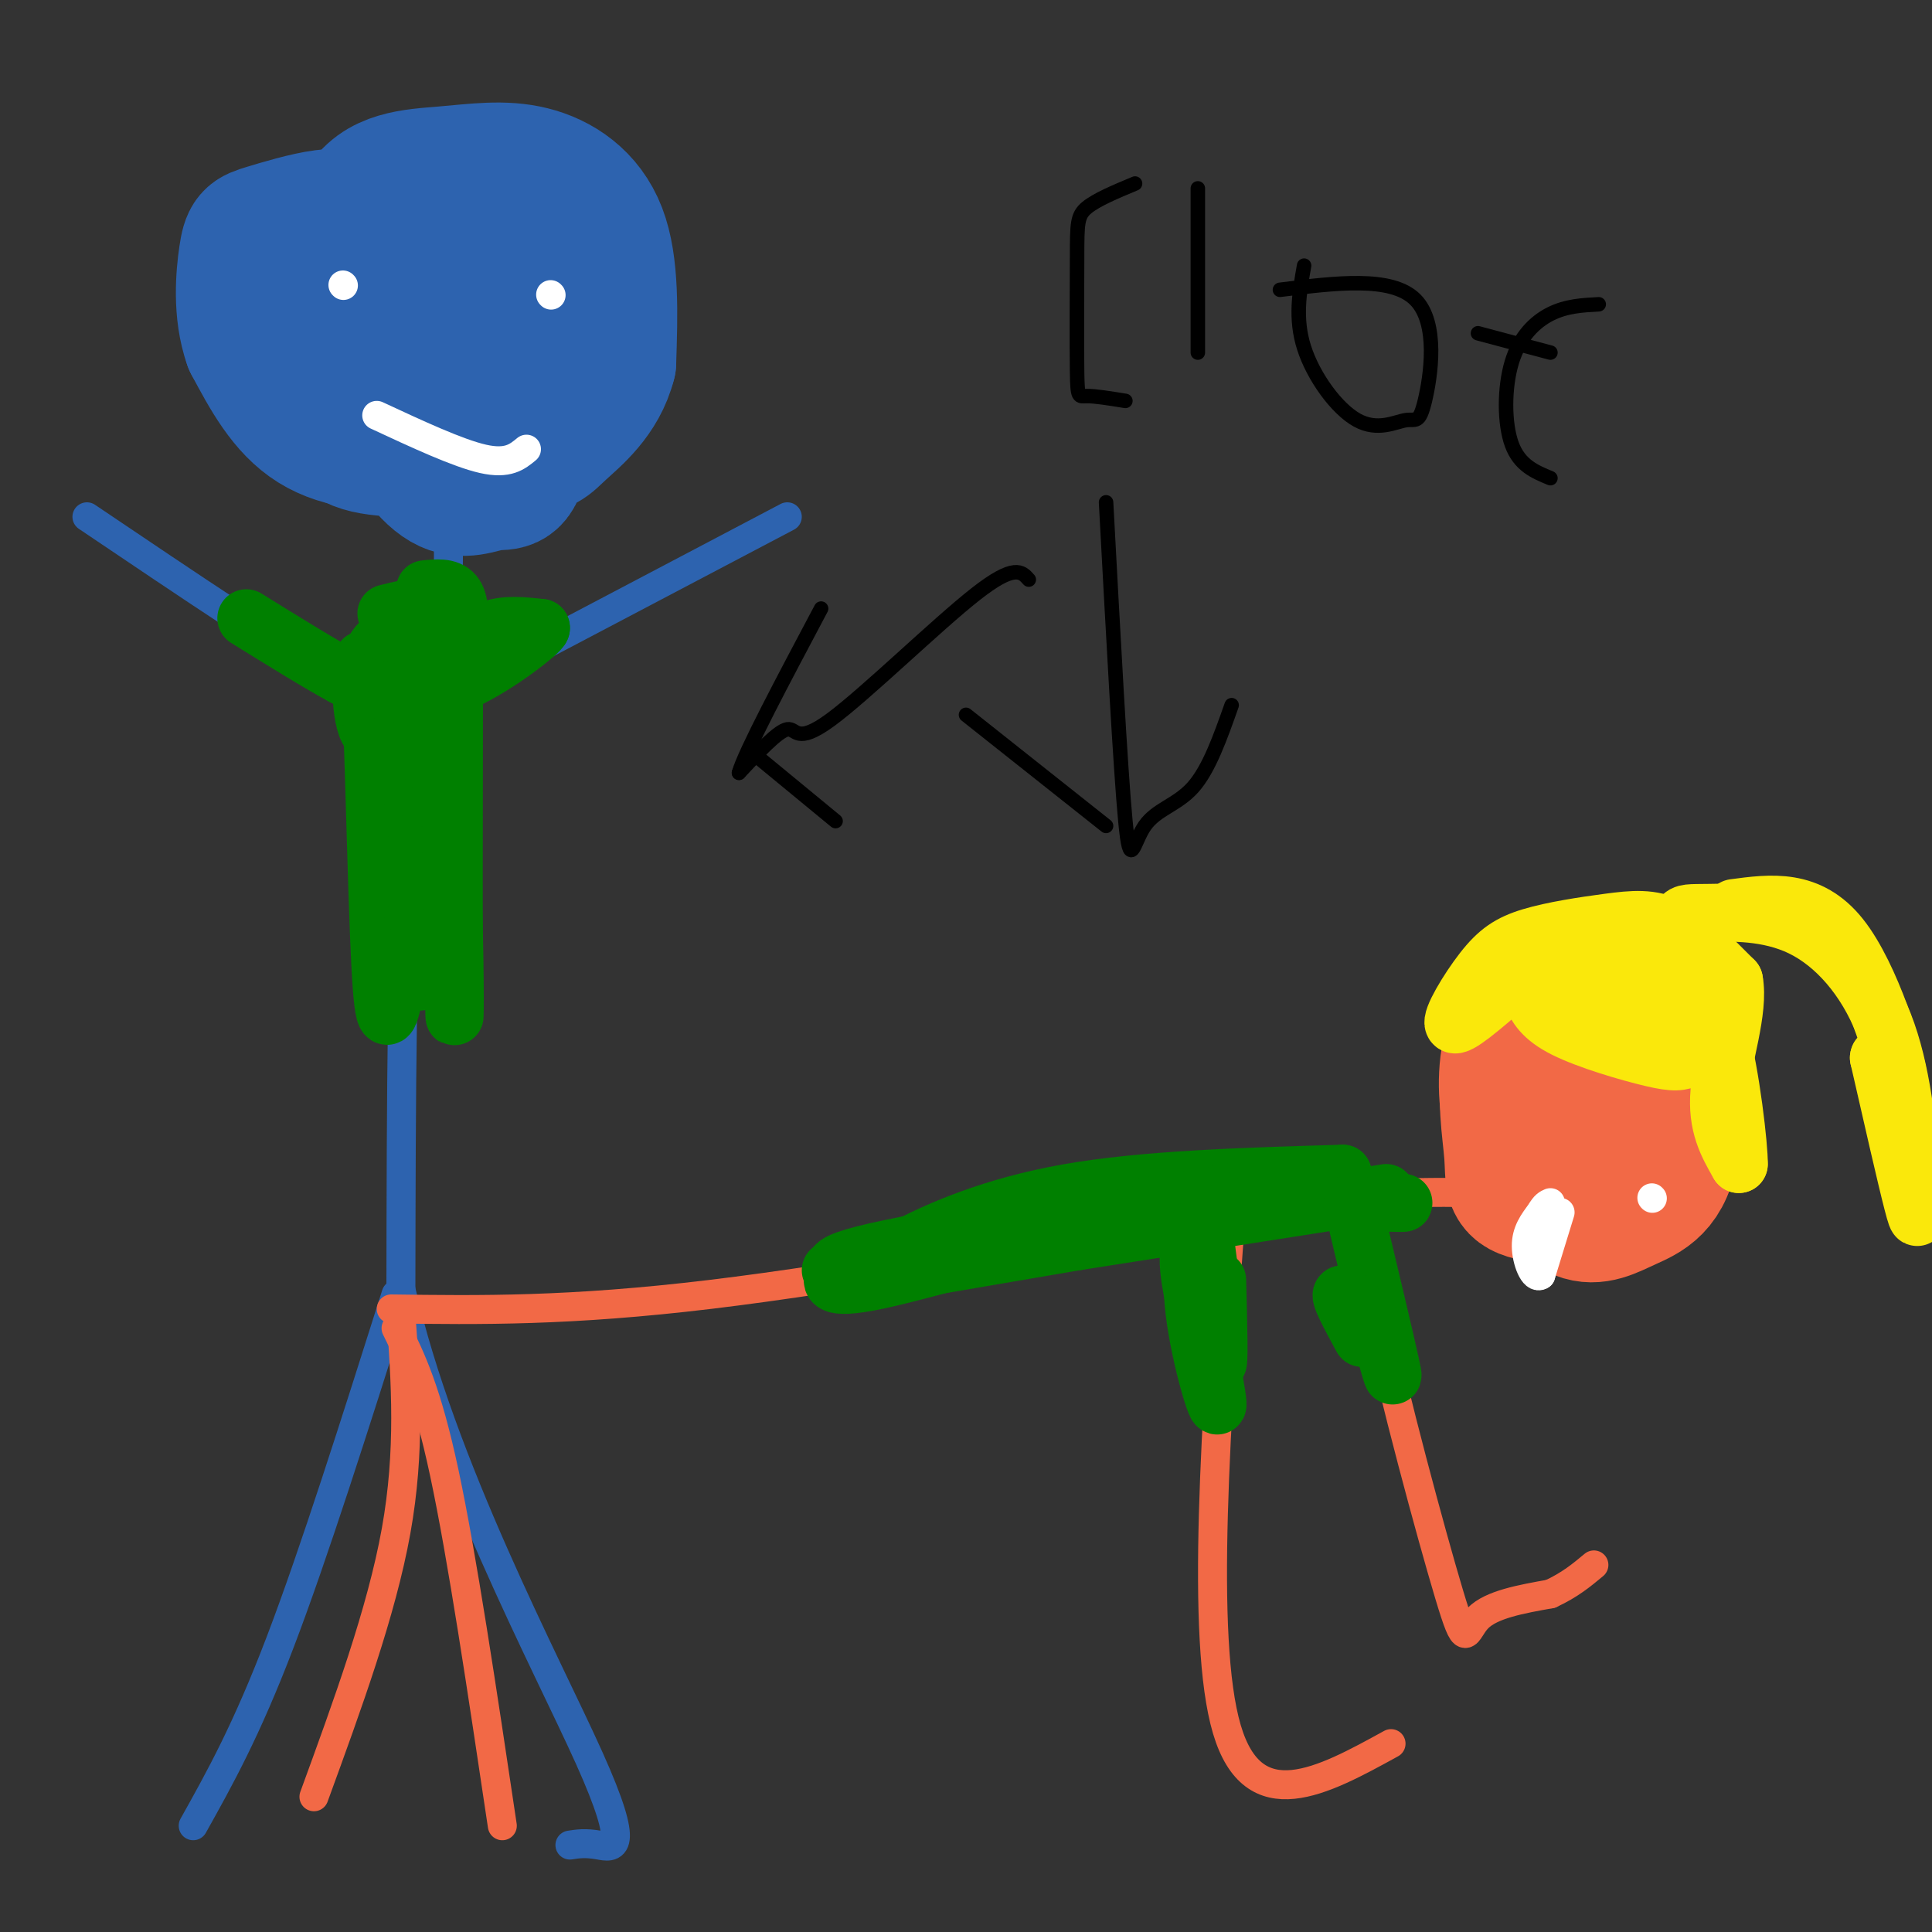 <svg viewBox='0 0 400 400' version='1.1' xmlns='http://www.w3.org/2000/svg' xmlns:xlink='http://www.w3.org/1999/xlink'><rect x="0" y="0" width="400" height="400" fill="#333333" stroke="none"/><g fill='none' stroke='#2d63af' stroke-width='28' stroke-linecap='round' stroke-linejoin='round'><path d='M61,52c6.139,-0.391 12.277,-0.783 17,1c4.723,1.783 8.030,5.739 11,9c2.970,3.261 5.603,5.827 7,11c1.397,5.173 1.559,12.953 2,18c0.441,5.047 1.163,7.360 -3,4c-4.163,-3.360 -13.209,-12.392 -18,-23c-4.791,-10.608 -5.325,-22.790 -2,-29c3.325,-6.210 10.510,-6.448 17,-7c6.490,-0.552 12.286,-1.418 18,0c5.714,1.418 11.347,5.119 14,12c2.653,6.881 2.327,16.940 2,27'/><path d='M126,75c-1.761,7.113 -7.165,11.394 -10,14c-2.835,2.606 -3.102,3.536 -9,4c-5.898,0.464 -17.427,0.462 -25,0c-7.573,-0.462 -11.189,-1.383 -14,-8c-2.811,-6.617 -4.816,-18.930 -3,-26c1.816,-7.070 7.452,-8.896 13,-10c5.548,-1.104 11.008,-1.486 16,-1c4.992,0.486 9.517,1.840 12,11c2.483,9.160 2.924,26.127 2,34c-0.924,7.873 -3.212,6.651 -6,7c-2.788,0.349 -6.077,2.269 -10,0c-3.923,-2.269 -8.479,-8.726 -11,-17c-2.521,-8.274 -3.006,-18.364 -1,-25c2.006,-6.636 6.503,-9.818 11,-13'/><path d='M91,45c6.308,-3.536 16.580,-5.877 23,-3c6.420,2.877 8.990,10.971 10,17c1.010,6.029 0.462,9.994 0,13c-0.462,3.006 -0.836,5.052 -5,8c-4.164,2.948 -12.118,6.799 -19,9c-6.882,2.201 -12.692,2.753 -18,0c-5.308,-2.753 -10.113,-8.810 -13,-16c-2.887,-7.190 -3.855,-15.512 -2,-20c1.855,-4.488 6.535,-5.142 10,-7c3.465,-1.858 5.716,-4.921 8,0c2.284,4.921 4.602,17.824 5,27c0.398,9.176 -1.124,14.624 -6,17c-4.876,2.376 -13.108,1.679 -19,-2c-5.892,-3.679 -9.446,-10.339 -13,-17'/><path d='M52,71c-2.310,-6.455 -1.584,-14.092 -1,-18c0.584,-3.908 1.025,-4.087 4,-5c2.975,-0.913 8.482,-2.559 12,-3c3.518,-0.441 5.047,0.323 8,3c2.953,2.677 7.332,7.268 10,11c2.668,3.732 3.626,6.604 4,12c0.374,5.396 0.165,13.316 -1,17c-1.165,3.684 -3.285,3.131 -6,1c-2.715,-2.131 -6.023,-5.839 -9,-14c-2.977,-8.161 -5.623,-20.775 -2,-27c3.623,-6.225 13.514,-6.061 19,-5c5.486,1.061 6.567,3.017 7,5c0.433,1.983 0.216,3.991 0,6'/><path d='M97,54c-0.833,1.333 -2.917,1.667 -5,2'/></g>
<g fill='none' stroke='#2d63af' stroke-width='6' stroke-linecap='round' stroke-linejoin='round'><path d='M92,100c0.733,8.778 1.467,17.556 0,26c-1.467,8.444 -5.133,16.556 -7,40c-1.867,23.444 -1.933,62.222 -2,101'/><path d='M83,267c8.321,36.500 30.125,77.250 39,97c8.875,19.750 4.821,18.500 2,18c-2.821,-0.500 -4.411,-0.250 -6,0'/><path d='M82,268c-8.500,26.833 -17.000,53.667 -24,72c-7.000,18.333 -12.500,28.167 -18,38'/><path d='M87,147c0.000,0.000 76.000,-40.000 76,-40'/><path d='M87,145c-1.750,1.667 -3.500,3.333 -15,-3c-11.500,-6.333 -32.750,-20.667 -54,-35'/></g>
<g fill='none' stroke='#f26946' stroke-width='6' stroke-linecap='round' stroke-linejoin='round'><path d='M83,272c1.000,14.167 2.000,28.333 -1,45c-3.000,16.667 -10.000,35.833 -17,55'/><path d='M82,275c3.167,6.417 6.333,12.833 10,30c3.667,17.167 7.833,45.083 12,73'/><path d='M81,271c18.417,0.250 36.833,0.500 66,-3c29.167,-3.500 69.083,-10.750 109,-18'/><path d='M256,250c27.000,-3.500 40.000,-3.250 53,-3'/><path d='M255,249c-3.250,45.167 -6.500,90.333 -1,109c5.500,18.667 19.750,10.833 34,3'/><path d='M284,249c-1.185,3.339 -2.369,6.679 1,23c3.369,16.321 11.292,45.625 15,58c3.708,12.375 3.202,7.821 6,5c2.798,-2.821 8.899,-3.911 15,-5'/><path d='M321,330c4.000,-1.833 6.500,-3.917 9,-6'/></g>
<g fill='none' stroke='#f26946' stroke-width='28' stroke-linecap='round' stroke-linejoin='round'><path d='M313,231c-0.681,-2.756 -1.361,-5.512 0,-10c1.361,-4.488 4.764,-10.708 10,-15c5.236,-4.292 12.306,-6.656 17,0c4.694,6.656 7.011,22.332 6,31c-1.011,8.668 -5.350,10.329 -9,12c-3.650,1.671 -6.611,3.353 -10,2c-3.389,-1.353 -7.206,-5.741 -10,-10c-2.794,-4.259 -4.563,-8.389 -5,-14c-0.437,-5.611 0.459,-12.703 4,-16c3.541,-3.297 9.726,-2.799 13,-2c3.274,0.799 3.637,1.900 4,3'/><path d='M333,212c1.773,0.586 4.207,0.550 6,6c1.793,5.450 2.946,16.387 1,22c-1.946,5.613 -6.991,5.902 -11,5c-4.009,-0.902 -6.984,-2.997 -9,-9c-2.016,-6.003 -3.074,-15.915 -1,-22c2.074,-6.085 7.279,-8.343 12,-10c4.721,-1.657 8.956,-2.712 12,3c3.044,5.712 4.896,18.192 3,26c-1.896,7.808 -7.542,10.945 -12,11c-4.458,0.055 -7.729,-2.973 -11,-6'/><path d='M323,238c-1.991,-5.921 -1.468,-17.723 0,-24c1.468,-6.277 3.881,-7.029 7,-7c3.119,0.029 6.943,0.838 10,2c3.057,1.162 5.345,2.677 7,7c1.655,4.323 2.676,11.453 1,17c-1.676,5.547 -6.050,9.512 -11,11c-4.950,1.488 -10.476,0.498 -14,0c-3.524,-0.498 -5.048,-0.505 -6,-6c-0.952,-5.495 -1.333,-16.480 0,-22c1.333,-5.520 4.381,-5.577 7,-5c2.619,0.577 4.810,1.789 7,3'/><path d='M331,214c2.739,6.153 6.088,20.034 3,27c-3.088,6.966 -12.611,7.017 -17,6c-4.389,-1.017 -3.643,-3.101 -4,-8c-0.357,-4.899 -1.817,-12.612 0,-18c1.817,-5.388 6.912,-8.451 10,-10c3.088,-1.549 4.168,-1.586 6,0c1.832,1.586 4.416,4.793 7,8'/></g>
<g fill='none' stroke='#fae80b' stroke-width='12' stroke-linecap='round' stroke-linejoin='round'><path d='M312,204c-5.133,4.436 -10.266,8.873 -11,8c-0.734,-0.873 2.930,-7.054 6,-11c3.070,-3.946 5.544,-5.656 10,-7c4.456,-1.344 10.892,-2.324 16,-3c5.108,-0.676 8.888,-1.050 13,1c4.112,2.050 8.556,6.525 13,11'/><path d='M359,203c1.178,6.156 -2.378,16.044 -3,23c-0.622,6.956 1.689,10.978 4,15'/><path d='M360,241c0.095,-3.226 -1.667,-18.792 -4,-27c-2.333,-8.208 -5.238,-9.060 -9,-10c-3.762,-0.940 -8.381,-1.970 -13,-3'/><path d='M334,201c-7.267,-1.800 -18.933,-4.800 -17,-3c1.933,1.800 17.467,8.400 33,15'/><path d='M350,213c5.325,3.606 2.139,5.121 0,6c-2.139,0.879 -3.230,1.121 -8,0c-4.770,-1.121 -13.220,-3.606 -18,-6c-4.780,-2.394 -5.890,-4.697 -7,-7'/><path d='M317,206c-1.167,-1.167 -0.583,-0.583 0,0'/><path d='M346,196c0.616,-2.439 1.231,-4.877 2,-6c0.769,-1.123 1.691,-0.930 6,-1c4.309,-0.070 12.006,-0.404 19,3c6.994,3.404 13.284,10.544 17,20c3.716,9.456 4.858,21.228 6,33'/><path d='M396,245c1.244,7.356 1.356,9.244 0,4c-1.356,-5.244 -4.178,-17.622 -7,-30'/><path d='M389,219c0.274,-2.083 4.458,7.708 4,4c-0.458,-3.708 -5.560,-20.917 -12,-29c-6.440,-8.083 -14.220,-7.042 -22,-6'/></g>
<g fill='none' stroke='#008000' stroke-width='12' stroke-linecap='round' stroke-linejoin='round'><path d='M80,127c3.000,-0.750 6.000,-1.500 8,-1c2.000,0.500 3.000,2.250 4,4'/><path d='M92,130c-0.781,0.517 -4.735,-0.191 -8,3c-3.265,3.191 -5.841,10.282 -7,11c-1.159,0.718 -0.903,-4.938 0,-8c0.903,-3.062 2.451,-3.531 4,-4'/><path d='M81,132c3.643,0.000 10.750,2.000 13,5c2.250,3.000 -0.356,7.000 -2,9c-1.644,2.000 -2.327,2.000 -3,1c-0.673,-1.000 -1.337,-3.000 -2,-5'/><path d='M87,142c-2.429,2.524 -7.500,11.333 -10,10c-2.500,-1.333 -2.429,-12.810 -2,-15c0.429,-2.190 1.214,4.905 2,12'/><path d='M77,149c0.619,14.167 1.167,43.583 2,55c0.833,11.417 1.952,4.833 3,0c1.048,-4.833 2.024,-7.917 3,-11'/><path d='M85,193c2.488,-7.036 7.208,-19.125 7,-30c-0.208,-10.875 -5.345,-20.536 -7,-18c-1.655,2.536 0.173,17.268 2,32'/><path d='M87,177c0.178,12.711 -0.378,28.489 0,26c0.378,-2.489 1.689,-23.244 3,-44'/><path d='M90,159c0.822,-14.267 1.378,-27.933 2,-22c0.622,5.933 1.311,31.467 2,57'/><path d='M94,194c0.311,14.422 0.089,21.978 0,12c-0.089,-9.978 -0.044,-37.489 0,-65'/><path d='M94,141c3.000,-12.667 10.500,-11.833 18,-11'/><path d='M112,130c0.083,0.631 -8.708,7.708 -16,11c-7.292,3.292 -13.083,2.798 -17,2c-3.917,-0.798 -5.958,-1.899 -8,-3'/><path d='M71,140c-4.667,-2.500 -12.333,-7.250 -20,-12'/><path d='M88,122c2.378,-0.244 4.756,-0.489 6,1c1.244,1.489 1.356,4.711 0,6c-1.356,1.289 -4.178,0.644 -7,0'/><path d='M87,129c-2.000,0.000 -3.500,0.000 -5,0'/><path d='M287,247c0.000,0.000 -64.000,10.000 -64,10'/><path d='M223,257c-20.133,3.378 -38.467,6.822 -44,7c-5.533,0.178 1.733,-2.911 9,-6'/><path d='M188,258c6.200,-3.200 17.200,-8.200 33,-11c15.800,-2.800 36.400,-3.400 57,-4'/><path d='M278,243c-9.533,2.178 -61.867,9.622 -86,14c-24.133,4.378 -20.067,5.689 -16,7'/><path d='M176,264c-2.941,0.805 -2.293,-0.681 -3,0c-0.707,0.681 -2.767,3.530 9,1c11.767,-2.530 37.362,-10.437 56,-14c18.638,-3.563 30.319,-2.781 42,-2'/><path d='M280,249c10.036,-0.226 14.125,0.208 7,0c-7.125,-0.208 -25.464,-1.060 -34,2c-8.536,3.060 -7.268,10.030 -6,17'/><path d='M247,268c0.400,8.956 4.400,22.844 5,23c0.600,0.156 -2.200,-13.422 -5,-27'/><path d='M247,264c-0.467,-7.400 0.867,-12.400 2,-9c1.133,3.400 2.067,15.200 3,27'/><path d='M252,282c0.500,1.667 0.250,-7.667 0,-17'/><path d='M280,249c3.500,14.667 7.000,29.333 8,34c1.000,4.667 -0.500,-0.667 -2,-6'/><path d='M286,277c-2.267,-3.333 -6.933,-8.667 -8,-9c-1.067,-0.333 1.467,4.333 4,9'/><path d='M182,262c0.000,0.000 -10.000,1.000 -10,1'/></g>
<g fill='none' stroke='#ffffff' stroke-width='6' stroke-linecap='round' stroke-linejoin='round'><path d='M114,61c0.000,0.000 0.100,0.100 0.1,0.1'/><path d='M71,59c0.000,0.000 0.100,0.100 0.1,0.1'/><path d='M78,86c8.417,3.917 16.833,7.833 22,9c5.167,1.167 7.083,-0.417 9,-2'/><path d='M342,248c0.000,0.000 0.100,0.100 0.1,0.1'/><path d='M323,251c0.000,0.000 -4.000,13.000 -4,13'/><path d='M319,264c-1.422,1.000 -2.978,-3.000 -3,-6c-0.022,-3.000 1.489,-5.000 3,-7'/><path d='M319,251c0.833,-1.500 1.417,-1.750 2,-2'/></g>
<g fill='none' stroke='#000000' stroke-width='3' stroke-linecap='round' stroke-linejoin='round'><path d='M229,104c1.488,27.643 2.976,55.286 4,66c1.024,10.714 1.583,4.500 4,1c2.417,-3.500 6.690,-4.286 10,-8c3.310,-3.714 5.655,-10.357 8,-17'/><path d='M229,171c0.000,0.000 -29.000,-23.000 -29,-23'/><path d='M213,120c-1.464,-1.667 -2.929,-3.333 -11,3c-8.071,6.333 -22.750,20.667 -30,26c-7.250,5.333 -7.071,1.667 -9,2c-1.929,0.333 -5.964,4.667 -10,9'/><path d='M153,160c1.167,-4.167 9.083,-19.083 17,-34'/><path d='M156,156c0.000,0.000 17.000,14.000 17,14'/><path d='M235,38c-4.003,1.670 -8.006,3.340 -10,5c-1.994,1.660 -1.978,3.311 -2,10c-0.022,6.689 -0.083,18.416 0,24c0.083,5.584 0.309,5.024 2,5c1.691,-0.024 4.845,0.488 8,1'/><path d='M248,39c0.000,0.000 0.000,34.000 0,34'/><path d='M265,60c11.544,-1.436 23.088,-2.873 28,2c4.912,4.873 3.192,16.054 2,21c-1.192,4.946 -1.856,3.656 -4,4c-2.144,0.344 -5.770,2.324 -10,0c-4.230,-2.324 -9.066,-8.950 -11,-15c-1.934,-6.050 -0.967,-11.525 0,-17'/><path d='M331,63c-3.369,0.179 -6.738,0.357 -10,2c-3.262,1.643 -6.417,4.750 -8,10c-1.583,5.250 -1.595,12.643 0,17c1.595,4.357 4.798,5.679 8,7'/><path d='M306,69c0.000,0.000 15.000,4.000 15,4'/></g>
</svg>
